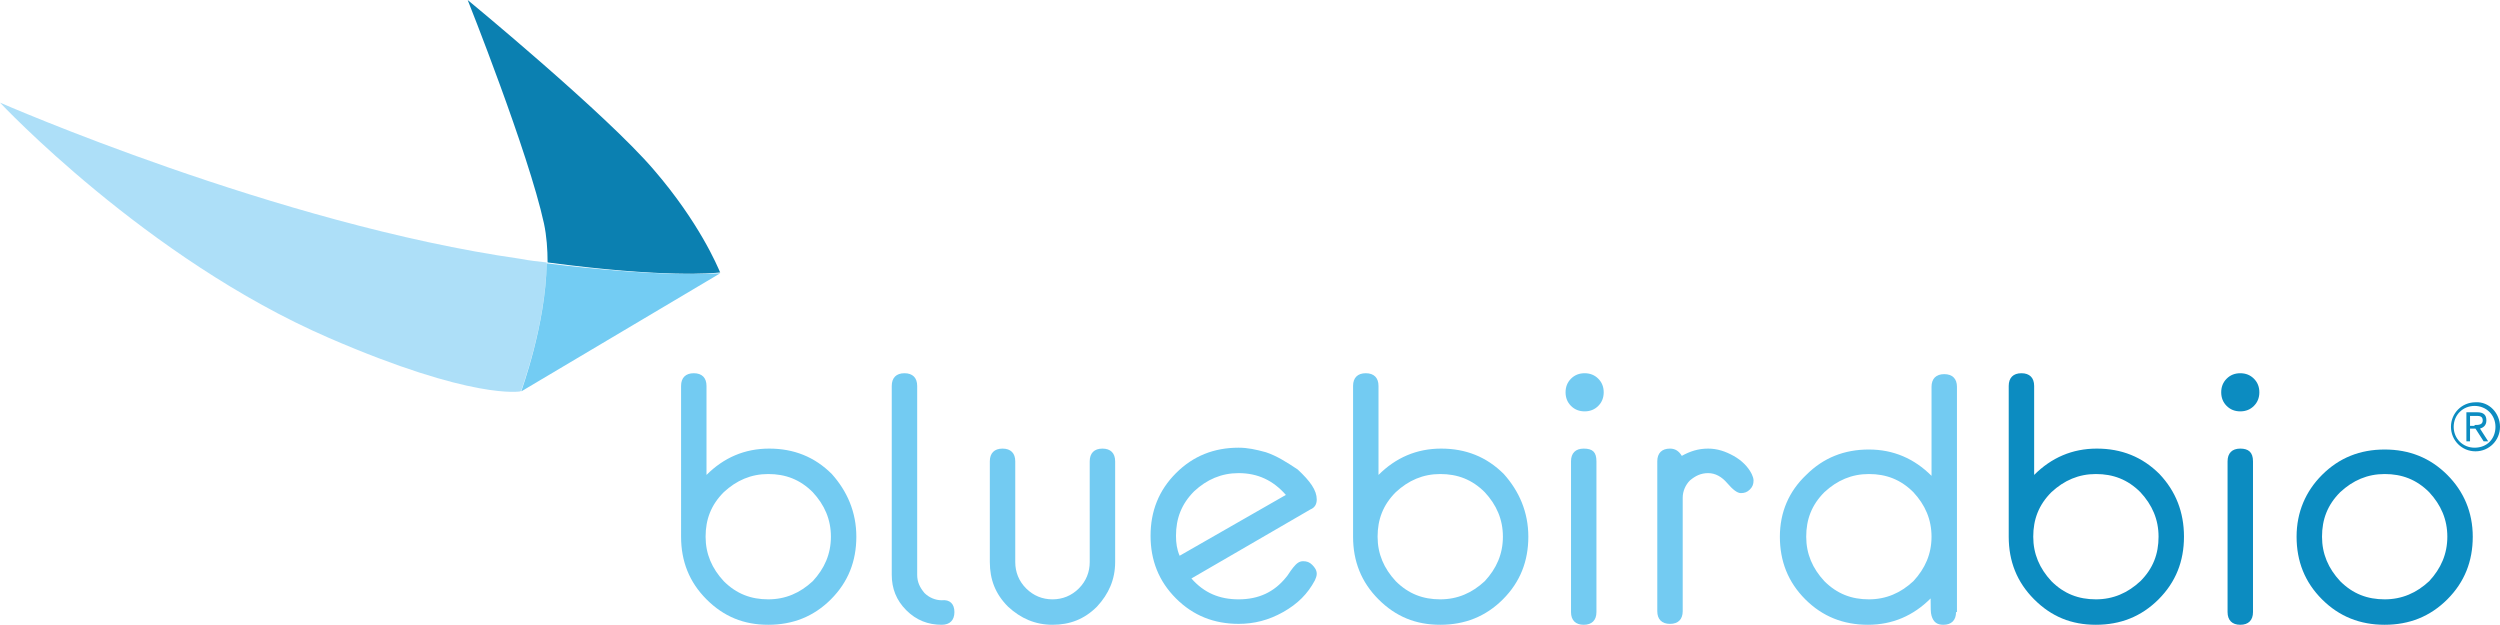 <?xml version="1.0" encoding="UTF-8"?> <svg xmlns="http://www.w3.org/2000/svg" xmlns:xlink="http://www.w3.org/1999/xlink" version="1.1" id="Layer_1" x="0px" y="0px" viewBox="0 0 275.3 68.8" style="enable-background:new 0 0 275.3 68.8;" xml:space="preserve"> <style type="text/css"> .st0{fill:#73CBF2;} .st1{fill:#0C8CC1;} .st2{fill:#0B80B1;} .st3{fill:#ADDFF8;} .st4{fill:#C1C1C1;} .st5{fill:#73CCF3;} </style> <g> <path class="st0" d="M94.3,59.1c0,2.7-0.9,5-2.8,6.9c-1.9,1.9-4.2,2.8-6.9,2.8c-2.7,0-4.9-0.9-6.8-2.8c-1.9-1.9-2.8-4.2-2.8-6.9 V42.5c0-0.9,0.5-1.4,1.4-1.4c0.9,0,1.4,0.5,1.4,1.4v9.8c1.9-1.9,4.2-2.9,6.9-2.9c2.7,0,5,0.9,6.9,2.8 C93.3,54.1,94.3,56.4,94.3,59.1 M91.5,59.1c0-1.9-0.7-3.5-2-4.9c-1.4-1.4-3-2-4.9-2c-1.9,0-3.5,0.7-4.9,2c-1.4,1.4-2,3-2,4.9 c0,1.9,0.7,3.5,2,4.9c1.4,1.4,3,2,4.9,2c1.9,0,3.5-0.7,4.9-2C90.8,62.6,91.5,61,91.5,59.1"> </path> <path class="st0" d="M105.1,67.4c0,0.9-0.5,1.4-1.4,1.4c-1.5,0-2.8-0.5-3.9-1.6c-1.1-1.1-1.6-2.4-1.6-3.9V42.5 c0-0.9,0.5-1.4,1.4-1.4c0.9,0,1.4,0.5,1.4,1.4v20.8c0,0.8,0.3,1.4,0.8,2c0.5,0.5,1.2,0.8,1.9,0.8C104.6,66,105.1,66.5,105.1,67.4"> </path> <path class="st0" d="M122.8,61.9c0,1.9-0.7,3.5-2,4.9c-1.4,1.4-3,2-4.9,2c-1.9,0-3.5-0.7-4.9-2c-1.4-1.4-2-3-2-4.9V50.8 c0-0.9,0.5-1.4,1.4-1.4c0.9,0,1.4,0.5,1.4,1.4v11.1c0,1.1,0.4,2.1,1.2,2.9c0.8,0.8,1.8,1.2,2.9,1.2c1.1,0,2.1-0.4,2.9-1.2 c0.8-0.8,1.2-1.8,1.2-2.9V50.8c0-0.9,0.5-1.4,1.4-1.4c0.9,0,1.4,0.5,1.4,1.4V61.9z"> </path> <path class="st0" d="M145,63.2c0,0.2-0.1,0.5-0.2,0.7c-0.8,1.5-1.9,2.6-3.5,3.5c-1.6,0.9-3.2,1.3-4.9,1.3c-2.7,0-5-0.9-6.9-2.8 c-1.9-1.9-2.8-4.2-2.8-6.9c0-2.7,0.9-5,2.8-6.9c1.9-1.9,4.2-2.8,6.9-2.8c1,0,1.9,0.2,3,0.5c1.2,0.4,2.3,1.1,3.5,1.9 C144.3,53,145,54,145,55c0,0.5-0.2,0.9-0.7,1.1l-13.1,7.6c1.4,1.6,3.1,2.3,5.2,2.3c2.2,0,3.9-0.8,5.2-2.4c0.2-0.2,0.4-0.6,0.8-1.1 c0.4-0.5,0.7-0.7,1.1-0.7c0.4,0,0.7,0.1,1,0.4C144.8,62.5,145,62.8,145,63.2 M141.6,54.5c-1.4-1.6-3.1-2.4-5.2-2.4 c-1.9,0-3.5,0.7-4.9,2c-1.4,1.4-2,3-2,4.9c0,0.8,0.1,1.5,0.4,2.2L141.6,54.5z"> </path> <path class="st0" d="M168.3,59.1c0,2.7-0.9,5-2.8,6.9c-1.9,1.9-4.2,2.8-6.9,2.8c-2.7,0-4.9-0.9-6.8-2.8c-1.9-1.9-2.8-4.2-2.8-6.9 V42.5c0-0.9,0.5-1.4,1.4-1.4c0.9,0,1.4,0.5,1.4,1.4v9.8c1.9-1.9,4.2-2.9,6.9-2.9c2.7,0,5,0.9,6.9,2.8 C167.3,54.1,168.3,56.4,168.3,59.1 M165.5,59.1c0-1.9-0.7-3.5-2-4.9c-1.4-1.4-3-2-4.9-2c-1.9,0-3.5,0.7-4.9,2c-1.4,1.4-2,3-2,4.9 c0,1.9,0.7,3.5,2,4.9c1.4,1.4,3,2,4.9,2c1.9,0,3.5-0.7,4.9-2C164.8,62.6,165.5,61,165.5,59.1"> </path> <path class="st0" d="M176.6,43.2c0,0.6-0.2,1.1-0.6,1.5c-0.4,0.4-0.9,0.6-1.5,0.6s-1.1-0.2-1.5-0.6c-0.4-0.4-0.6-0.9-0.6-1.5 c0-0.6,0.2-1.1,0.6-1.5c0.4-0.4,0.9-0.6,1.5-0.6s1.1,0.2,1.5,0.6C176.4,42.1,176.6,42.6,176.6,43.2 M175.8,50.8v16.6 c0,0.9-0.5,1.4-1.4,1.4c-0.9,0-1.4-0.5-1.4-1.4V50.8c0-0.9,0.5-1.4,1.4-1.4C175.4,49.4,175.8,49.8,175.8,50.8"> </path> <path class="st0" d="M193.1,52.9c0,0.4-0.1,0.7-0.4,1c-0.3,0.3-0.6,0.4-1,0.4c-0.4,0-0.9-0.4-1.5-1.1c-0.6-0.7-1.3-1.1-2.1-1.1 c-0.8,0-1.4,0.3-2,0.8c-0.5,0.5-0.8,1.2-0.8,1.9v12.5c0,0.9-0.5,1.4-1.4,1.4c-0.9,0-1.4-0.5-1.4-1.4V50.8c0-0.9,0.5-1.4,1.4-1.4 c0.6,0,1,0.3,1.3,0.8c0.9-0.5,1.8-0.8,2.9-0.8c1,0,1.9,0.3,2.8,0.8c0.9,0.5,1.6,1.2,2,2C193,52.4,193.1,52.7,193.1,52.9"> </path> <path class="st0" d="M215.4,67.4c0,0.9-0.5,1.4-1.4,1.4c-0.7,0-1.1-0.3-1.3-1c-0.1-0.3-0.1-0.9-0.1-1.9c-1.9,1.9-4.2,2.9-6.9,2.9 c-2.7,0-5-0.9-6.9-2.8c-1.9-1.9-2.8-4.2-2.8-6.9c0-2.7,1-5,2.9-6.8c1.9-1.9,4.2-2.8,6.9-2.8c2.7,0,5,1,6.9,2.9v-9.8 c0-0.9,0.5-1.4,1.4-1.4c0.9,0,1.4,0.5,1.4,1.4V67.4z M212.7,59.1c0-1.9-0.7-3.5-2-4.9c-1.4-1.4-3-2-4.9-2c-1.9,0-3.5,0.7-4.9,2 c-1.4,1.4-2,3-2,4.9c0,1.9,0.7,3.5,2,4.9c1.4,1.4,3,2,4.9,2c1.9,0,3.5-0.7,4.9-2C212,62.6,212.7,61,212.7,59.1"> </path> <path class="st1" d="M240.5,59.1c0,2.7-0.9,5-2.8,6.9c-1.9,1.9-4.2,2.8-6.9,2.8c-2.7,0-4.9-0.9-6.8-2.8c-1.9-1.9-2.8-4.2-2.8-6.9 V42.5c0-0.9,0.5-1.4,1.4-1.4c0.9,0,1.4,0.5,1.4,1.4v9.8c1.9-1.9,4.2-2.9,6.9-2.9c2.7,0,5,0.9,6.9,2.8 C239.6,54.1,240.5,56.4,240.5,59.1 M237.7,59.1c0-1.9-0.7-3.5-2-4.9c-1.4-1.4-3-2-4.9-2c-1.9,0-3.5,0.7-4.9,2c-1.4,1.4-2,3-2,4.9 c0,1.9,0.7,3.5,2,4.9c1.4,1.4,3,2,4.9,2c1.9,0,3.5-0.7,4.9-2C237.1,62.6,237.7,61,237.7,59.1"> </path> <path class="st1" d="M248.8,43.2c0,0.6-0.2,1.1-0.6,1.5c-0.4,0.4-0.9,0.6-1.5,0.6c-0.6,0-1.1-0.2-1.5-0.6c-0.4-0.4-0.6-0.9-0.6-1.5 c0-0.6,0.2-1.1,0.6-1.5c0.4-0.4,0.9-0.6,1.5-0.6c0.6,0,1.1,0.2,1.5,0.6C248.6,42.1,248.8,42.6,248.8,43.2 M248.1,50.8v16.6 c0,0.9-0.5,1.4-1.4,1.4c-0.9,0-1.4-0.5-1.4-1.4V50.8c0-0.9,0.5-1.4,1.4-1.4C247.6,49.4,248.1,49.8,248.1,50.8"> </path> <path class="st1" d="M272.3,59.1c0,2.7-0.9,5-2.8,6.9s-4.2,2.8-6.9,2.8c-2.7,0-5-0.9-6.9-2.8c-1.9-1.9-2.8-4.2-2.8-6.9 c0-2.7,1-5,2.8-6.8c1.9-1.9,4.2-2.8,6.9-2.8c2.7,0,5,0.9,6.9,2.8C271.3,54.1,272.3,56.4,272.3,59.1 M269.5,59.1 c0-1.9-0.7-3.5-2-4.9c-1.4-1.4-3-2-4.9-2c-1.9,0-3.5,0.7-4.9,2c-1.4,1.4-2,3-2,4.9c0,1.9,0.7,3.5,2,4.9c1.4,1.4,3,2,4.9,2 c1.9,0,3.5-0.7,4.9-2C268.8,62.6,269.5,61,269.5,59.1"> </path> <path class="st2" d="M79.3,30C79,29.3,77,24.5,72,18.7C66.8,12.6,51.5,0,51.5,0s6.7,16.8,8.4,24.6c0.3,1.4,0.4,2.9,0.4,4.3 C73.1,30.6,78.5,30.1,79.3,30"> </path> <path class="st3" d="M57.3,28.5C30.6,24.7,0,11.3,0,11.3s16.1,17.2,36.2,25.9c15.9,6.9,21.1,5.9,21.1,5.9l0.1-0.1 c0-0.1,2.7-7.2,2.8-14.1C59.3,28.8,58.3,28.7,57.3,28.5"> </path> <path class="st4" d="M79.3,30C79.3,30.1,79.3,30.1,79.3,30C79.3,30.1,79.4,30,79.3,30"> </path> <path class="st5" d="M79.3,30.1C79.3,30.1,79.3,30.1,79.3,30.1c-0.8,0-6.2,0.5-19.1-1.1c-0.1,6.8-2.8,14-2.8,14.1l0,0L79.3,30.1 C79.3,30.1,79.3,30.1,79.3,30.1"> </path> <path class="st1" d="M275.3,47c0,1.5-1.2,2.7-2.7,2.7c-1.5,0-2.7-1.2-2.7-2.7s1.2-2.7,2.7-2.7C274.1,44.2,275.3,45.5,275.3,47 M274.8,47c0-1.3-1-2.3-2.3-2.3c-1.3,0-2.3,1-2.3,2.3c0,1.3,1,2.3,2.3,2.3C273.9,49.3,274.8,48.3,274.8,47 M272,48.6h-0.4v-3.2h1.2 c0.7,0,1,0.3,1,0.9c0,0.6-0.4,0.8-0.7,0.9l0.9,1.4h-0.5l-0.9-1.4H272V48.6z M272.5,46.8c0.4,0,0.9,0,0.9-0.5c0-0.5-0.4-0.5-0.7-0.5 H272v1.1H272.5z"> </path> </g> </svg> 